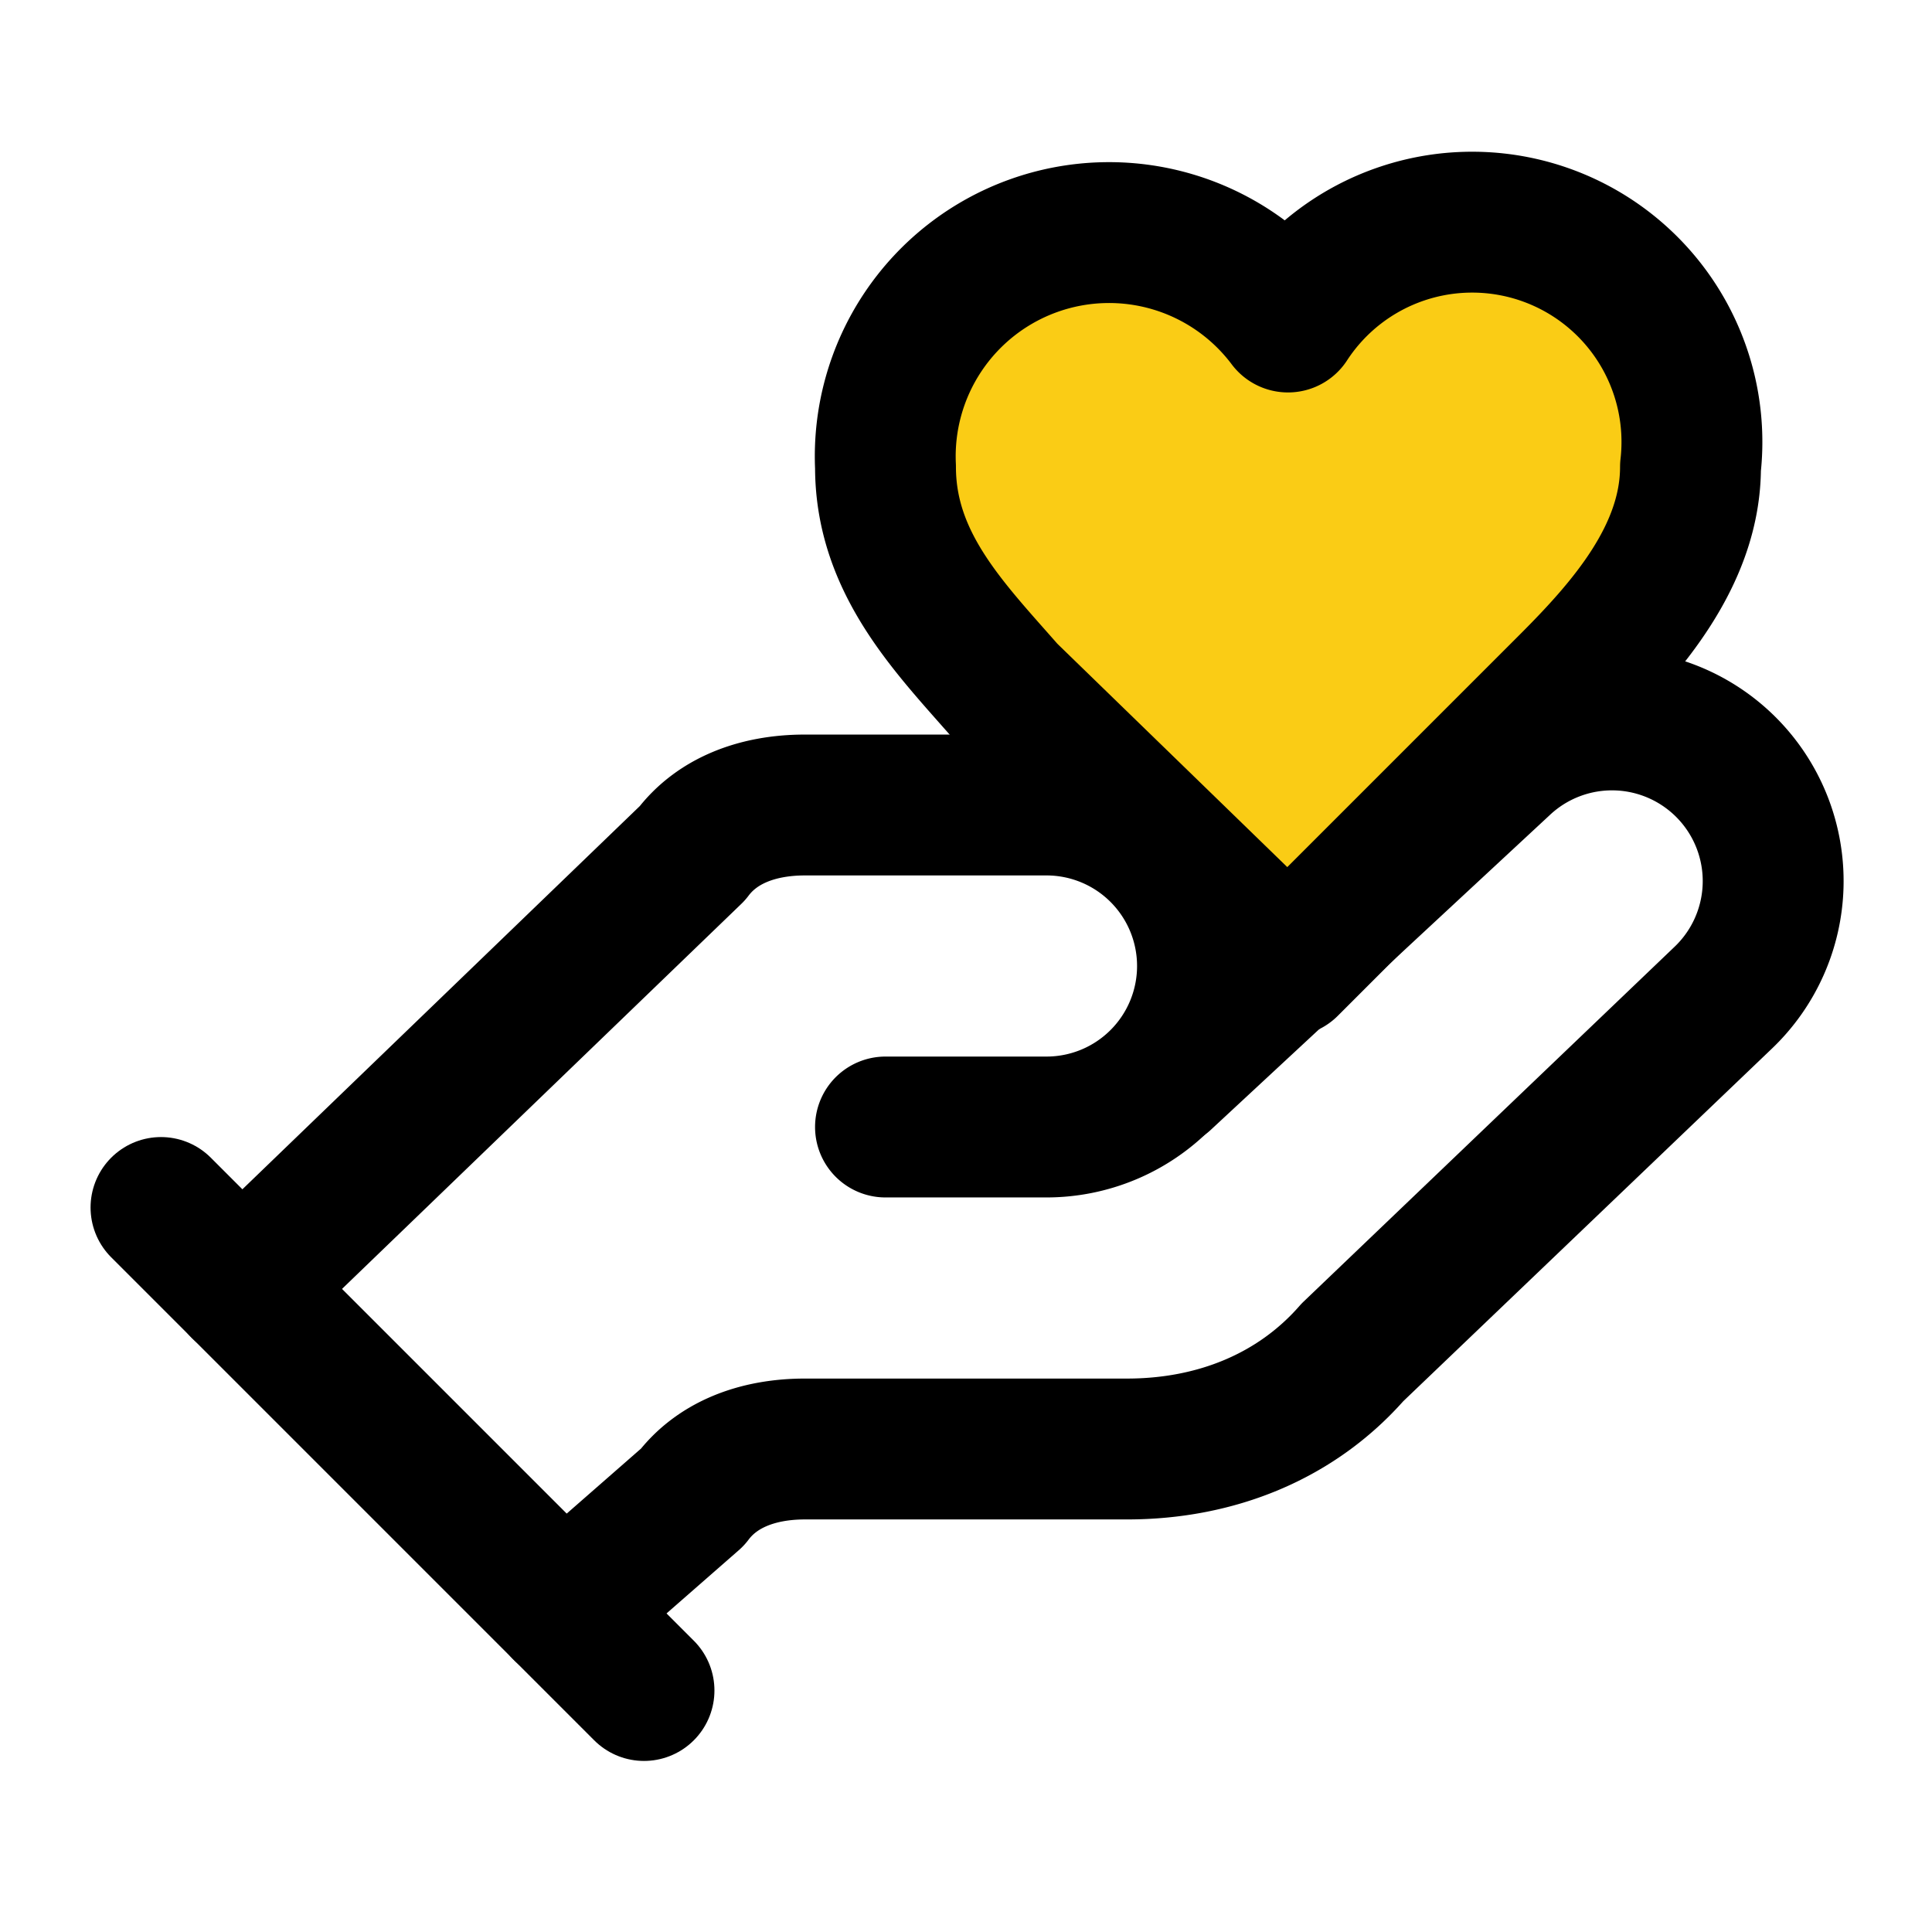 <svg xmlns="http://www.w3.org/2000/svg" viewBox="0 0 24 24" stroke="#000000" stroke-width="1.75" stroke-linecap="round" stroke-linejoin="round" fill="none">
    <!-- Hand paths with no fill (outline only) -->
    <path d="M11 14h2a2 2 0 1 0 0-4h-3c-.6 0-1.1.2-1.4.6L3 16" />
    <path d="m7 20 1.6-1.4c.3-.4.8-.6 1.4-.6h4c1.1 0 2.1-.4 2.8-1.2l4.6-4.4a2 2 0 0 0-2.75-2.91l-4.2 3.9" />
    <path d="m2 15 6 6" />
    
    <!-- Heart path with dynamic color fill -->
    <path d="M19.5 8.5c.7-.7 1.5-1.6 1.5-2.7A2.73 2.73 0 0 0 16 4a2.78 2.78 0 0 0-5 1.8c0 1.2.8 2 1.5 2.8L16 12Z" fill="#facc15" />
</svg>